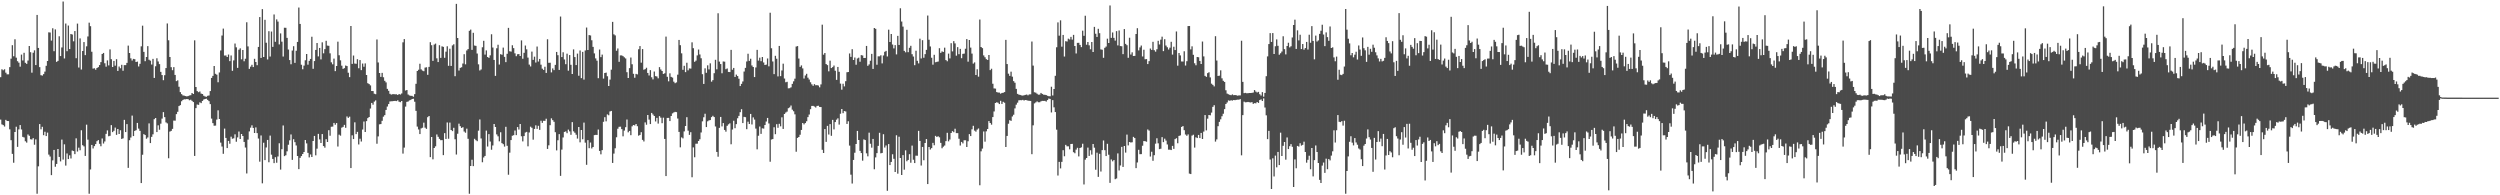 <svg xmlns="http://www.w3.org/2000/svg" width="1920" height="150"><path d="M0 59.283h1v32.568H0zM1 53.210h1v42.325H1zM2 53.966h1v42.146H2zM3 53.174h1v43.991H3zM4 55.820h1v36.223H4zM5 57.111h1v35.799H5zM6 57.097h1v35.873H6zM7 51.569h1v47.749H7zM8 45.071h1v62.583H8zM9 34.698h1v83.462H9zM10 43.231h1v81.761H10zM11 30.164h1v71.210H11zM12 44.286h1v53.053H12zM13 46.976h1v65.820H13zM14 48.125h1v51.242H14zM15 51.192h1v44.849H15zM16 41.927h1v57.513H16zM17 46.445h1v58.656H17zM18 40.560h1v65.032H18zM19 48.219h1v60.269H19zM20 49.040h1v60.493H20zM21 46.516h1v56.760H21zM22 35.316h1v68.996H22zM23 40.068h1v66.879H23zM24 55.817h1v51.331H24zM25 40.517h1v65.552H25zM26 38.638h1v72.528H26zM27 49.956h1v57.122H27zM28 11.456h1v137.341H28zM29 36.816h1v90.919H29zM30 51.583h1v43.684H30zM31 57.740h1v41.581H31zM32 58.072h1v39.322H32zM33 56.916h1v46.925H33zM34 54.996h1v46.198H34zM35 50.555h1v53.963H35zM36 46.864h1v54.993H36zM37 24.820h1v93.922H37zM38 24.982h1v95.247H38zM39 31.162h1v103.352H39zM40 21.709h1v101.470H40zM41 39.324h1v75.806H41zM42 22.581h1v105.453H42zM43 47.534h1v78.349H43zM44 46.767h1v67.676H44zM45 27.839h1v92.690H45zM46 43.050h1v80.907H46zM47 36.443h1v70.766H47zM48 1.202h1v121.383H48zM49 44.918h1v65.948H49zM50 18.091h1v109.078H50zM51 39.333h1v78.527H51zM52 19.627h1v102.518H52zM53 37.688h1v81.599H53zM54 26.095h1v95.622H54zM55 26.505h1v89.099H55zM56 31.725h1v84.272H56zM57 23.861h1v94.535H57zM58 44.696h1v61.523H58zM59 18.114h1v98.284H59zM60 51.865h1v61.546H60zM61 29.491h1v85.938H61zM62 53.394h1v46.637H62zM63 39.166h1v72.354H63zM64 32.304h1v80.129H64zM65 42.339h1v77.419H65zM66 35.589h1v60.155H66zM67 27.985h1v79.255H67zM68 17.429h1v131.364H68zM69 20.146h1v109.996H69zM70 39.748h1v71.576H70zM71 52.686h1v61.322H71zM72 52.407h1v59.839H72zM73 53.574h1v57.079H73zM74 52.226h1v56.202H74zM75 51.544h1v56.039H75zM76 49.988h1v60.432H76zM77 47.710h1v64.602H77zM78 41.492h1v64.840H78zM79 40.629h1v69.598H79zM80 48.596h1v60.072H80zM81 51.178h1v51.638H81zM82 46.392h1v53.755H82zM83 50.242h1v54.426H83zM84 37.930h1v66.371H84zM85 45.470h1v50.617H85zM86 51.480h1v50.022H86zM87 46.783h1v53.696H87zM88 50.423h1v47.587H88zM89 45.486h1v58.081H89zM90 54.458h1v44.623H90zM91 51.098h1v51.794H91zM92 52.441h1v47.596H92zM93 49.747h1v56.962H93zM94 54.321h1v51.922H94zM95 50.008h1v42.030H95zM96 50.045h1v51.398H96zM97 48.260h1v47.056H97zM98 35.017h1v93.899H98zM99 40.725h1v66.948H99zM100 44.783h1v60.821H100zM101 46.493h1v42.313H101zM102 45.209h1v59.271H102zM103 45.467h1v55.071H103zM104 47.591h1v52.400H104zM105 47.308h1v47.081H105zM106 51.029h1v47.720H106zM107 48.983h1v51.546H107zM108 35.566h1v105.011H108zM109 19.702h1v99.126H109zM110 39.821h1v63.208H110zM111 46.987h1v56.763H111zM112 43.767h1v62.801H112zM113 35.424h1v70.125H113zM114 45.886h1v48.901H114zM115 46.571h1v63.302H115zM116 49.564h1v55.527H116zM117 45.234h1v57.921H117zM118 59.878h1v31.682H118zM119 50.869h1v39.764H119zM120 44.753h1v56.676H120zM121 47.227h1v49.052H121zM122 49.260h1v50.377H122zM123 55.206h1v39.754H123zM124 57.642h1v33.428H124zM125 61.574h1v24.561H125zM126 57.761h1v32.211H126zM127 52.281h1v41.718H127zM128 18.040h1v76.710H128zM129 30.938h1v90.617H129zM130 43.760h1v57.303H130zM131 51.590h1v48.919H131zM132 53.934h1v45.028H132zM133 51.537h1v41.080H133zM134 57.543h1v35.117H134zM135 62.334h1v25.307H135zM136 61.716h1v24.158H136zM137 66.634h1v14.832H137zM138 70.779h1v9.949H138zM139 72.299h1v5.489H139zM140 73.247h1v3.506H140zM141 73.480h1v2.744H141zM142 73.789h1v2.490H142zM143 74.018h1v2.032H143zM144 73.782h1v2.401H144zM145 73.299h1v3.696H145zM146 73.125h1v3.479H146zM147 71.411h1v6.045H147zM148 72.187h1v6.216H148zM149 30.981h1v88.797H149zM150 66.792h1v16.269H150zM151 69.985h1v10.307H151zM152 70.823h1v9.702H152zM153 70.251h1v8.324H153zM154 71.910h1v7.288H154zM155 72.173h1v5.326H155zM156 73.547h1v2.893H156zM157 74.064h1v1.948H157zM158 74.361h1v1.421H158zM159 73.572h1v3.133H159zM160 73.331h1v4.317H160zM161 69.960h1v10.018H161zM162 59.846h1v31.222H162zM163 58.289h1v36.285H163zM164 50.690h1v45.852H164zM165 56.657h1v39.791H165zM166 57.330h1v34.499H166zM167 63.203h1v21.554H167zM168 55.657h1v35.733H168zM169 38.757h1v70.743H169zM170 27.292h1v85.224H170zM171 21.966h1v96.128H171zM172 42.650h1v56.133H172zM173 42.577h1v63.371H173zM174 43.767h1v69.971H174zM175 41.865h1v66.355H175zM176 46.937h1v63.437H176zM177 42.577h1v62.366H177zM178 54.371h1v52.155H178zM179 46.404h1v59.832H179zM180 33.426h1v69.722H180zM181 36.376h1v72.459H181zM182 52.132h1v53.387H182zM183 38.212h1v62.828H183zM184 37.129h1v69.617H184zM185 45.591h1v57.298H185zM186 38.413h1v66.030H186zM187 47.049h1v61.949H187zM188 45.087h1v68.232H188zM189 17.097h1v116.130H189zM190 35.658h1v71.578H190zM191 52.881h1v48.035H191zM192 51.178h1v46.891H192zM193 49.777h1v46.477H193zM194 51.487h1v46.758H194zM195 45.158h1v56.989H195zM196 47.639h1v50.180H196zM197 50.066h1v52.201H197zM198 36.056h1v70.329H198zM199 13.103h1v111.067H199zM200 44.490h1v59.544H200zM201 7.011h1v133.795H201zM202 43.753h1v65.842H202zM203 15.195h1v107.796H203zM204 32.817h1v80.427H204zM205 45.685h1v61.766H205zM206 23.943h1v100.683H206zM207 43.435h1v60.697H207zM208 24.211h1v94.595H208zM209 36.015h1v86.055H209zM210 11.115h1v114.157H210zM211 32.085h1v88.637H211zM212 14.914h1v110.081H212zM213 16.569h1v103.617H213zM214 34.083h1v75.936H214zM215 25.671h1v104.597H215zM216 32.016h1v82.590H216zM217 43.412h1v52.929H217zM218 21.323h1v98.600H218zM219 21.334h1v97.916H219zM220 29.091h1v87.112H220zM221 38.045h1v73.087H221zM222 46.143h1v61.640H222zM223 49.358h1v53.934H223zM224 38.789h1v83.993H224zM225 35.495h1v71.434H225zM226 48.301h1v60.883H226zM227 38.981h1v72.750H227zM228 32.190h1v87.634H228zM229 5.779h1v124.093H229zM230 18.391h1v102.834H230zM231 49.713h1v70.139H231zM232 53.210h1v65.078H232zM233 50.368h1v66.355H233zM234 46.305h1v61.194H234zM235 41.473h1v68.674H235zM236 49.681h1v67.728H236zM237 46.722h1v74.155H237zM238 45.284h1v73.336H238zM239 28.194h1v92.377H239zM240 52.842h1v55.426H240zM241 46.909h1v57.504H241zM242 38.326h1v80.972H242zM243 33.009h1v81.152H243zM244 43.316h1v59.502H244zM245 36.818h1v70.264H245zM246 45.634h1v64.167H246zM247 32.526h1v70.450H247zM248 40.974h1v71.230H248zM249 37.747h1v75.666H249zM250 31.359h1v75.558H250zM251 35.040h1v74.041H251zM252 35.156h1v64.828H252zM253 40.949h1v63.270H253zM254 47.891h1v49.438H254zM255 49.413h1v47.795H255zM256 45.023h1v49.393H256zM257 54.625h1v41.160H257zM258 50.697h1v43.826H258zM259 32.021h1v80.491H259zM260 42.462h1v60.963H260zM261 46.346h1v57.864H261zM262 50.434h1v47.633H262zM263 52.906h1v44.520H263zM264 52.329h1v43.570H264zM265 50.331h1v47.809H265zM266 50.734h1v38.699H266zM267 55.865h1v34.650H267zM268 59.221h1v30.370H268zM269 19.981h1v109.113H269zM270 49.054h1v54.906H270zM271 42.654h1v64.160H271zM272 48.802h1v45.133H272zM273 49.015h1v53.993H273zM274 45.447h1v55.833H274zM275 52.448h1v58.516H275zM276 46.131h1v60.420H276zM277 53.867h1v54.824H277zM278 48.793h1v50.706H278zM279 51.237h1v42.112H279zM280 48.665h1v52.723H280zM281 57.600h1v35.417H281zM282 63.892h1v26.836H282zM283 64.563h1v25.312H283zM284 65.607h1v17.731H284zM285 69.882h1v9.171H285zM286 69.949h1v10.421H286zM287 72.013h1v6.013H287zM288 72.354h1v4.740H288zM289 30.329h1v80.063H289zM290 47.976h1v56.792H290zM291 56.044h1v39.457H291zM292 59.040h1v36.264H292zM293 55.959h1v36.832H293zM294 59.333h1v30.286H294zM295 62.050h1v26.379H295zM296 63.279h1v21.172H296zM297 68.239h1v13.554H297zM298 69.715h1v10.199H298zM299 72.022h1v5.882H299zM300 72.670h1v5.079H300zM301 72.334h1v5.413H301zM302 72.272h1v5.287H302zM303 72.443h1v4.999H303zM304 72.414h1v5.260H304zM305 72.952h1v4.042H305zM306 72.178h1v5.935H306zM307 72.581h1v5.887H307zM308 71.768h1v5.807H308zM309 32.522h1v85.446H309zM310 29.981h1v83.384H310zM311 69.539h1v12.350H311zM312 69.109h1v9.114H312zM313 72.601h1v5.305H313zM314 73.325h1v3.799H314zM315 73.551h1v3.136H315zM316 73.638h1v2.401H316zM317 74.293h1v1.550H317zM318 72.269h1v5.864H318zM319 64.362h1v20.762H319zM320 54.531h1v42.723H320zM321 53.568h1v45.866H321zM322 48.958h1v54.018H322zM323 53.284h1v45.312H323zM324 54.215h1v43.872H324zM325 54.673h1v39.532H325zM326 51.938h1v46.099H326zM327 51.647h1v47.305H327zM328 57.452h1v32.552H328zM329 51.366h1v37.708H329zM330 32.430h1v88.229H330zM331 34.694h1v70.518H331zM332 46.724h1v75.666H332zM333 34.206h1v79.433H333zM334 33.506h1v78.896H334zM335 44.783h1v58.495H335zM336 47.644h1v57.436H336zM337 34.712h1v71.931H337zM338 44.421h1v63.240H338zM339 35.577h1v72.063H339zM340 35.980h1v83.160H340zM341 44.408h1v57.834H341zM342 39.684h1v67.030H342zM343 35.532h1v58.518H343zM344 50.514h1v56.035H344zM345 37.415h1v56.765H345zM346 50.649h1v49.212H346zM347 34.847h1v65.877H347zM348 34.010h1v64.117H348zM349 58.518h1v48.457H349zM350 2.971h1v115.732H350zM351 29.178h1v73.519H351zM352 54.185h1v40.771H352zM353 52.110h1v44.829H353zM354 51.659h1v46.571H354zM355 48.775h1v48.926H355zM356 41.608h1v59.413H356zM357 49.420h1v52.544H357zM358 38.745h1v60.059H358zM359 37.681h1v68.919H359zM360 23.641h1v125.159H360zM361 22.737h1v104.736H361zM362 38.319h1v84.332H362zM363 25.191h1v102.390H363zM364 34.959h1v71.658H364zM365 35.202h1v72.469H365zM366 41.132h1v67.294H366zM367 49.418h1v50.951H367zM368 54.110h1v37.642H368zM369 53.325h1v53.036H369zM370 36.294h1v88.348H370zM371 31.359h1v89.550H371zM372 41.929h1v77.834H372zM373 38.720h1v61.578H373zM374 43.799h1v68.722H374zM375 44.426h1v58.610H375zM376 42.490h1v66.227H376zM377 26.333h1v88.669H377zM378 36.532h1v75.190H378zM379 46.005h1v49.251H379zM380 58.244h1v39.310H380zM381 37.061h1v66.140H381zM382 34.364h1v70.335H382zM383 49.564h1v58.955H383zM384 41.627h1v59.930H384zM385 42.023h1v67.898H385zM386 36.534h1v74.199H386zM387 43.691h1v68.914H387zM388 47.697h1v49.702H388zM389 41.313h1v70.686H389zM390 21.389h1v112.788H390zM391 39.388h1v77.863H391zM392 39.647h1v67.900H392zM393 34.779h1v69.479H393zM394 36.974h1v66.840H394zM395 40.938h1v59.296H395zM396 43.149h1v60.651H396zM397 41.670h1v55.925H397zM398 41.535h1v57.944H398zM399 43.009h1v52.201H399zM400 31.011h1v73.629H400zM401 45.092h1v63.483H401zM402 40.530h1v63.945H402zM403 34.991h1v66.806H403zM404 37.905h1v63.389H404zM405 44.257h1v68.122H405zM406 49.631h1v52.098H406zM407 51.038h1v46.257H407zM408 39.622h1v58.511H408zM409 45.978h1v61.304H409zM410 43.545h1v55.470H410zM411 48.051h1v48.182H411zM412 35.712h1v63.247H412zM413 47.257h1v49.363H413zM414 45.284h1v54.476H414zM415 49.677h1v43.044H415zM416 52.750h1v41.627H416zM417 53.725h1v39.036H417zM418 51.251h1v41.579H418zM419 56.037h1v35.170H419zM420 30.139h1v84.226H420zM421 48.228h1v63.400H421zM422 48.184h1v47.955H422zM423 55.627h1v35.262H423zM424 52.508h1v39.766H424zM425 53.849h1v39.672H425zM426 49.839h1v51.711H426zM427 39.880h1v75.623H427zM428 42.389h1v65.334H428zM429 53.691h1v49.335H429zM430 12.678h1v122.367H430zM431 43.833h1v71.072H431zM432 40.128h1v65.437H432zM433 45.683h1v55.637H433zM434 49.308h1v51.595H434zM435 41.199h1v61.084H435zM436 54.252h1v45.280H436zM437 42.274h1v58.644H437zM438 49.770h1v53.744H438zM439 56.841h1v36.967H439zM440 37.928h1v62.915H440zM441 43.851h1v58.072H441zM442 49.949h1v53.515H442zM443 41.151h1v65.286H443zM444 58.168h1v39.393H444zM445 38.747h1v70.576H445zM446 59.999h1v39.860H446zM447 39.830h1v67.133H447zM448 61.141h1v33.016H448zM449 38.757h1v70.823H449zM450 21.153h1v105.391H450zM451 38.404h1v69.202H451zM452 26.944h1v86.858H452zM453 27.253h1v82.219H453zM454 30.920h1v83.084H454zM455 35.980h1v76.911H455zM456 40.997h1v62.791H456zM457 44.872h1v58.722H457zM458 46.609h1v57.001H458zM459 60.038h1v39.448H459zM460 38.049h1v77.891H460zM461 43.858h1v74.670H461zM462 41.949h1v73.370H462zM463 60.390h1v33.160H463zM464 56.039h1v33.952H464zM465 55.749h1v37.445H465zM466 58.596h1v29.249H466zM467 66.035h1v22.506H467zM468 61.148h1v24.467H468zM469 53.503h1v31.684H469zM470 16.816h1v108.341H470zM471 26.358h1v91.617H471zM472 27.187h1v86.707H472zM473 38.944h1v66.472H473zM474 37.223h1v61.624H474zM475 47.482h1v49.921H475zM476 42.563h1v54.716H476zM477 42.551h1v56.623H477zM478 43.108h1v61.594H478zM479 44.037h1v56.277H479zM480 44.911h1v52.785H480zM481 55.456h1v36.353H481zM482 59.903h1v41.732H482zM483 52.345h1v48.189H483zM484 44.160h1v59.695H484zM485 49.347h1v47.660H485zM486 56.685h1v39.292H486zM487 59.718h1v36.649H487zM488 56.710h1v38.528H488zM489 57.163h1v39.748H489zM490 37.846h1v66.323H490zM491 35.401h1v68.234H491zM492 48.136h1v53.403H492zM493 37.681h1v69.731H493zM494 53.561h1v55.106H494zM495 53.071h1v40.945H495zM496 52.018h1v43.764H496zM497 56.030h1v32.284H497zM498 57.951h1v33.888H498zM499 53.854h1v41.430H499zM500 59.319h1v27.429H500zM501 60.965h1v26.978H501zM502 54.939h1v34.133H502zM503 58.445h1v34.856H503zM504 58.743h1v31.771H504zM505 60.152h1v34.769H505zM506 51.540h1v37.649H506zM507 53.352h1v37.003H507zM508 54.513h1v40.086H508zM509 56.767h1v33.598H509zM510 56.296h1v50.388H510zM511 28.088h1v107.140H511zM512 58.999h1v31.574H512zM513 62.460h1v28.047H513zM514 56.330h1v36.630H514zM515 59.040h1v30.034H515zM516 59.592h1v27.512H516zM517 62.743h1v23.643H517zM518 63.902h1v22.030H518zM519 63.272h1v22.833H519zM520 57.337h1v33.687H520zM521 30.688h1v70.612H521zM522 34.701h1v78.426H522zM523 40.949h1v64.556H523zM524 53.620h1v52.654H524zM525 50.533h1v50.397H525zM526 55.383h1v41.377H526zM527 48.164h1v41.828H527zM528 54.007h1v46.351H528zM529 52.505h1v51.091H529zM530 52.698h1v48.834H530zM531 32.490h1v103.672H531zM532 37.015h1v76.174H532zM533 47.466h1v73.329H533zM534 46.548h1v63.860H534zM535 42.556h1v67.772H535zM536 38.061h1v70.232H536zM537 41.821h1v65.137H537zM538 44.726h1v57.019H538zM539 57.001h1v36.175H539zM540 64.442h1v25.632H540zM541 52.485h1v34.866H541zM542 55.916h1v41.647H542zM543 50.180h1v43.011H543zM544 53.300h1v39.166H544zM545 48.626h1v43.579H545zM546 62.709h1v27.267H546zM547 61.542h1v27.386H547zM548 56.209h1v33.707H548zM549 45.918h1v51.192H549zM550 53.254h1v63.421H550zM551 10.181h1v110.165H551zM552 47.321h1v50.896H552zM553 49.178h1v40.631H553zM554 56.282h1v40.791H554zM555 47.216h1v47.282H555zM556 47.360h1v52.437H556zM557 53.135h1v48.001H557zM558 52.565h1v44.037H558zM559 55.220h1v40.283H559zM560 55.323h1v39.402H560zM561 38.308h1v72.514H561zM562 53.554h1v45.921H562zM563 52.197h1v40.535H563zM564 59.102h1v39.338H564zM565 57.291h1v38.065H565zM566 58.401h1v32.417H566zM567 60.450h1v28.519H567zM568 66.101h1v20.091H568zM569 64.403h1v19.455H569zM570 62.569h1v31.970H570zM571 54.911h1v34.834H571zM572 52.123h1v37.901H572zM573 47.216h1v51.991H573zM574 41.261h1v52.164H574zM575 46.770h1v48.473H575zM576 45.117h1v42.373H576zM577 50.288h1v45.300H577zM578 51.469h1v38.676H578zM579 59.212h1v32.634H579zM580 51.805h1v46.951H580zM581 38.315h1v76.382H581zM582 46.559h1v57.664H582zM583 44.266h1v52.901H583zM584 46.980h1v55.833H584zM585 43.781h1v54.774H585zM586 47.964h1v50.782H586zM587 49.899h1v46.113H587zM588 49.635h1v43.694H588zM589 44.920h1v45.667H589zM590 50.951h1v43.879H590zM591 9.780h1v114.423H591zM592 37.086h1v70.090H592zM593 47.200h1v59.626H593zM594 56.932h1v40.826H594zM595 42.879h1v60.162H595zM596 45.087h1v50.297H596zM597 58.667h1v39.466H597zM598 35.262h1v59.807H598zM599 58.475h1v38.537H599zM600 54.126h1v35.964H600zM601 48.896h1v50.102H601zM602 60.294h1v27.239H602zM603 63.201h1v23.232H603zM604 62.805h1v22.895H604zM605 67.845h1v15.255H605zM606 67.738h1v14.763H606zM607 67.094h1v13.946H607zM608 64.410h1v19.810H608zM609 62.439h1v23.016H609zM610 60.425h1v27.395H610zM611 35.724h1v80.804H611zM612 35.362h1v70.551H612zM613 44.973h1v60.233H613zM614 51.368h1v52.100H614zM615 50.208h1v49.578H615zM616 52.515h1v41.933H616zM617 60.340h1v35.181H617zM618 57.953h1v36.578H618zM619 56.673h1v36.443H619zM620 59.642h1v30.304H620zM621 61.077h1v26.907H621zM622 63.201h1v20.673H622zM623 64.746h1v16.599H623zM624 65.907h1v15.413H624zM625 64.606h1v17.212H625zM626 65.508h1v17.100H626zM627 65.378h1v15.978H627zM628 65.703h1v15.520H628zM629 67.053h1v15.054H629zM630 64.812h1v17.416H630zM631 18.961h1v96.107H631zM632 41.982h1v75.497H632zM633 40.716h1v58.399H633zM634 49.194h1v59.743H634zM635 50.011h1v46.651H635zM636 54.771h1v48.528H636zM637 46.614h1v48.729H637zM638 52.256h1v52.055H638zM639 51.581h1v40.464H639zM640 50.311h1v49.059H640zM641 54.314h1v39.436H641zM642 61.315h1v30.615H642zM643 51.395h1v39.500H643zM644 55.128h1v40.583H644zM645 64.185h1v23.142H645zM646 68.877h1v14.822H646zM647 64.286h1v22.664H647zM648 66.364h1v18.931H648zM649 62.379h1v23.241H649zM650 55.495h1v39.686H650zM651 55.275h1v37.857H651zM652 41.084h1v70.713H652zM653 43.666h1v90.493H653zM654 37.763h1v103.164H654zM655 46.060h1v76.746H655zM656 44.176h1v73.109H656zM657 49.727h1v60.846H657zM658 44.913h1v55.621H658zM659 44.291h1v63.206H659zM660 47.406h1v68.436H660zM661 42.341h1v75.190H661zM662 42.622h1v80.795H662zM663 44.566h1v62.512H663zM664 44.508h1v63.046H664zM665 35.271h1v82.473H665zM666 50.544h1v69.507H666zM667 49.452h1v52.430H667zM668 46.653h1v63.712H668zM669 41.366h1v72.031H669zM670 52.954h1v53.769H670zM671 21.487h1v108.511H671zM672 22.121h1v98.756H672zM673 49.734h1v67.861H673zM674 43.250h1v68.761H674zM675 43.275h1v58.699H675zM676 42.442h1v75.302H676zM677 48.713h1v68.722H677zM678 42.590h1v60.500H678zM679 39.773h1v73.553H679zM680 39.050h1v72.691H680zM681 43.375h1v103.159H681zM682 22.771h1v87.877H682zM683 32.233h1v94.521H683zM684 26.115h1v98.268H684zM685 34.200h1v84.297H685zM686 37.180h1v84.785H686zM687 34.644h1v97.433H687zM688 41.778h1v62.119H688zM689 27.530h1v105.865H689zM690 34.529h1v70.498H690zM691 6.370h1v114.951H691zM692 16.562h1v117.851H692zM693 20.412h1v98.726H693zM694 39.086h1v91.203H694zM695 40.171h1v75.279H695zM696 22.868h1v101.001H696zM697 40.109h1v82.722H697zM698 36.729h1v81.706H698zM699 35.181h1v89.783H699zM700 41.629h1v70.171H700zM701 43.428h1v79.234H701zM702 50.075h1v75.169H702zM703 38.969h1v80.603H703zM704 46.674h1v72.922H704zM705 48.667h1v51.819H705zM706 29.718h1v78.509H706zM707 44.909h1v82.196H707zM708 30.874h1v81.976H708zM709 44.346h1v78.742H709zM710 41.586h1v68.253H710zM711 38.283h1v68.511H711zM712 11.954h1v129.396H712zM713 30.503h1v82.368H713zM714 35.660h1v79.191H714zM715 44.330h1v69.434H715zM716 49.667h1v60.075H716zM717 42.064h1v69.477H717zM718 47.829h1v56.502H718zM719 47.498h1v57.664H719zM720 47.280h1v57.390H720zM721 37.010h1v68.470H721zM722 40.599h1v69.106H722zM723 39.482h1v74.384H723zM724 39.890h1v72.729H724zM725 36.628h1v75.128H725zM726 46.147h1v62.258H726zM727 47.028h1v54.984H727zM728 41.158h1v67.365H728zM729 44.836h1v62.327H729zM730 33.160h1v68.976H730zM731 39.494h1v61.224H731zM732 31.579h1v69.971H732zM733 33.348h1v65.497H733zM734 42.769h1v59.491H734zM735 36.179h1v66.067H735zM736 41.627h1v64.925H736zM737 37.509h1v74.258H737zM738 44.689h1v64.318H738zM739 41.373h1v68.777H739zM740 41.146h1v66.589H740zM741 37.438h1v70.308H741zM742 30.002h1v82.880H742zM743 47.353h1v61.160H743zM744 30.714h1v72.308H744zM745 36.578h1v67.932H745zM746 41.178h1v58.170H746zM747 48.832h1v47.781H747zM748 47.903h1v52.396H748zM749 57.578h1v43.545H749zM750 53.181h1v46.360H750zM751 58.862h1v39.803H751zM752 15.005h1v127.254H752zM753 36.092h1v80.111H753zM754 36.960h1v77.154H754zM755 42.547h1v58.406H755zM756 44.003h1v64.810H756zM757 45.461h1v55.392H757zM758 46.028h1v53.055H758zM759 42.217h1v50.743H759zM760 53.876h1v40.590H760zM761 52.801h1v42.954H761zM762 64.302h1v25.598H762zM763 67.900h1v17.681H763zM764 68.033h1v11.087H764zM765 70.688h1v7.871H765zM766 71.072h1v7.830H766zM767 71.120h1v8.782H767zM768 71.954h1v5.477H768zM769 71.381h1v8.446H769zM770 71.237h1v6.947H770zM771 70.697h1v8.203H771zM772 30.606h1v82.294H772zM773 49.219h1v55.167H773zM774 56.589h1v38.434H774zM775 58.282h1v34.051H775zM776 55.042h1v37.809H776zM777 58.857h1v30.569H777zM778 62.286h1v25.850H778zM779 63.556h1v19.716H779zM780 68.246h1v12.124H780zM781 72.114h1v6.720H781zM782 72.668h1v4.383H782zM783 72.885h1v4.026H783zM784 73.272h1v3.708H784zM785 73.421h1v3.266H785zM786 73.185h1v3.999H786zM787 72.862h1v3.932H787zM788 72.624h1v4.342H788zM789 73.192h1v4.124H789zM790 72.491h1v4.926H790zM791 72.471h1v5.058H791zM792 31.892h1v86.526H792zM793 50.365h1v45.905H793zM794 70.866h1v8.565H794zM795 71.180h1v7.443H795zM796 72.004h1v5.857H796zM797 72.704h1v5.853H797zM798 72.652h1v5.896H798zM799 71.358h1v6.441H799zM800 72.153h1v5.322H800zM801 72.723h1v4.804H801zM802 72.832h1v4.644H802zM803 73.002h1v5.017H803zM804 73.586h1v3.246H804zM805 73.856h1v1.794H805zM806 73.915h1v2.087H806zM807 66.630h1v19.720H807zM808 73.336h1v3.561H808zM809 68.342h1v14.111H809zM810 58.223h1v27.857H810zM811 36.285h1v63.288H811zM812 17.214h1v117.588H812zM813 27.377h1v96.938H813zM814 15.619h1v113.718H814zM815 35.843h1v88.493H815zM816 26.830h1v88.543H816zM817 43.391h1v76.602H817zM818 31.661h1v79.578H818zM819 31.908h1v80.479H819zM820 29.711h1v82.674H820zM821 30.320h1v84.357H821zM822 28.294h1v82.313H822zM823 30.432h1v80.065H823zM824 26.754h1v90.136H824zM825 35.305h1v82.402H825zM826 41.066h1v73.830H826zM827 32.918h1v80.598H827zM828 32.890h1v87.250H828zM829 34.502h1v79.179H829zM830 36.221h1v76.932H830zM831 23.575h1v86.794H831zM832 27.512h1v114.137H832zM833 12.083h1v110.559H833zM834 34.346h1v86.991H834zM835 32.254h1v81.127H835zM836 34.795h1v84.945H836zM837 37.811h1v77.616H837zM838 32.249h1v86.504H838zM839 39.958h1v70.612H839zM840 20.615h1v92.818H840zM841 25.905h1v104.427H841zM842 28.388h1v88.877H842zM843 22.110h1v113.736H843zM844 25.516h1v92.601H844zM845 37.955h1v93.796H845zM846 38.212h1v77.085H846zM847 44.376h1v63.490H847zM848 36.722h1v78.642H848zM849 35.733h1v84.139H849zM850 29.718h1v80.713H850zM851 33.012h1v85.835H851zM852 4.175h1v136.269H852zM853 29.073h1v93.377H853zM854 24.934h1v98.980H854zM855 29.089h1v93.858H855zM856 31.185h1v106.464H856zM857 23.888h1v113.161H857zM858 34.863h1v82.961H858zM859 23.394h1v107.536H859zM860 35.381h1v91.702H860zM861 35.509h1v77.307H861zM862 41.597h1v86.604H862zM863 22.318h1v89.795H863zM864 33.689h1v83.496H864zM865 34.733h1v68.651H865zM866 44.403h1v67.257H866zM867 28.956h1v80.086H867zM868 41.860h1v67.614H868zM869 40.187h1v69.065H869zM870 43.005h1v62.098H870zM871 42.908h1v63.144H871zM872 26.095h1v103.047H872zM873 21.655h1v103.125H873zM874 38.706h1v76.339H874zM875 36.417h1v81.995H875zM876 34.943h1v83.427H876zM877 43.366h1v68.564H877zM878 38.191h1v70.171H878zM879 45.529h1v62.933H879zM880 45.360h1v63.471H880zM881 49.205h1v50.235H881zM882 46.967h1v53.343H882zM883 37.280h1v82.951H883zM884 38.345h1v78.165H884zM885 32.080h1v91.431H885zM886 38.562h1v80.637H886zM887 39.702h1v70.631H887zM888 37.818h1v68.351H888zM889 31.318h1v78.751H889zM890 34.151h1v80.388H890zM891 30.444h1v83.775H891zM892 28.164h1v77.168H892zM893 39.265h1v69.873H893zM894 30.105h1v76.382H894zM895 34.996h1v72.986H895zM896 36.319h1v74.652H896zM897 38.040h1v76.911H897zM898 36.630h1v78.328H898zM899 32.101h1v83.139H899zM900 41.943h1v70.077H900zM901 35.889h1v78.456H901zM902 38.464h1v68.374H902zM903 24.177h1v81.979H903zM904 50.434h1v59.594H904zM905 40.679h1v63.737H905zM906 42.567h1v61.402H906zM907 47.216h1v50.262H907zM908 47.234h1v49.603H908zM909 39.349h1v60.635H909zM910 50.340h1v53.002H910zM911 46.999h1v57.305H911zM912 20.000h1v83.212H912zM913 19.991h1v113.310H913zM914 37.939h1v95.723H914zM915 35.600h1v68.550H915zM916 42.101h1v61.386H916zM917 48.594h1v64.774H917zM918 50.116h1v55.369H918zM919 43.785h1v62.244H919zM920 43.964h1v59.651H920zM921 46.809h1v59.214H921zM922 49.132h1v52.945H922zM923 31.874h1v74.856H923zM924 43.320h1v57.767H924zM925 58.282h1v30.068H925zM926 59.024h1v41.105H926zM927 56.165h1v34.950H927zM928 55.524h1v32.780H928zM929 59.420h1v29.130H929zM930 64.249h1v22.234H930zM931 65.181h1v16.885H931zM932 66.362h1v14.426H932zM933 27.779h1v80.983H933zM934 46.502h1v60.578H934zM935 58.324h1v38.622H935zM936 58.106h1v35.484H936zM937 54.030h1v37.610H937zM938 60.148h1v29.144H938zM939 62.066h1v25.301H939zM940 62.920h1v20.897H940zM941 69.340h1v10.517H941zM942 71.867h1v6.834H942zM943 72.418h1v4.667H943zM944 72.883h1v4.516H944zM945 73.116h1v3.891H945zM946 72.514h1v4.742H946zM947 73.107h1v3.685H947zM948 72.981h1v3.978H948zM949 73.141h1v3.568H949zM950 73.489h1v3.037H950zM951 73.251h1v3.298H951zM952 73.283h1v2.859H952zM953 31.288h1v87.991H953zM954 62.872h1v25.552H954zM955 71.537h1v6.541H955zM956 71.322h1v7.290H956zM957 71.606h1v6.889H957zM958 71.594h1v6.674H958zM959 71.409h1v7.132H959zM960 71.409h1v7.306H960zM961 71.322h1v7.091H961zM962 71.079h1v8.707H962zM963 69.173h1v10.016H963zM964 70.367h1v8.981H964zM965 70.992h1v7.356H965zM966 70.555h1v8.485H966zM967 72.356h1v4.484H967zM968 73.386h1v2.966H968zM969 70.775h1v6.796H969zM970 74.231h1v1.332H970zM971 71.393h1v11.195H971zM972 58.509h1v30.066H972zM973 43.330h1v63.517H973zM974 33.826h1v66.705H974zM975 25.433h1v97.099H975zM976 32.211h1v112.955H976zM977 25.385h1v96.224H977zM978 41.485h1v94.050H978zM979 35.513h1v83.981H979zM980 30.244h1v98.277H980zM981 35.195h1v81.503H981zM982 42.057h1v84.714H982zM983 40.931h1v60.965H983zM984 39.583h1v80.230H984zM985 27.850h1v84.119H985zM986 37.745h1v71.317H986zM987 41.803h1v80.832H987zM988 35.310h1v70.248H988zM989 32.803h1v81.690H989zM990 36.388h1v75.906H990zM991 35.543h1v75.133H991zM992 28.759h1v83.990H992zM993 19.183h1v124.418H993zM994 15.129h1v107.281H994zM995 37.564h1v91.640H995zM996 23.289h1v88.799H996zM997 31.002h1v81.583H997zM998 26.669h1v83.377H998zM999 37.660h1v74.139H999zM1000 33.781h1v77.486H1000zM1001 38.132h1v70.651H1001zM1002 36.896h1v79.829H1002zM1003 32.206h1v92.734H1003zM1004 38.024h1v84.702H1004zM1005 26.676h1v92.933H1005zM1006 32.799h1v97.197H1006zM1007 20.045h1v93.604H1007zM1008 31.423h1v104.052H1008zM1009 45.552h1v77.424H1009zM1010 27.326h1v84.389H1010zM1011 31.876h1v84.856H1011zM1012 31.043h1v94.153H1012zM1013 25.994h1v112.166H1013zM1014 23.607h1v116.920H1014zM1015 18.977h1v108.220H1015zM1016 26.511h1v98.328H1016zM1017 35.419h1v97.362H1017zM1018 24.882h1v96.954H1018zM1019 28.500h1v101.440H1019zM1020 31.316h1v90.839H1020zM1021 20.338h1v102.859H1021zM1022 36.848h1v82.640H1022zM1023 36.330h1v79.868H1023zM1024 44.080h1v56.026H1024zM1025 47.060h1v62.423H1025zM1026 43.478h1v56.552H1026zM1027 61.228h1v27.143H1027zM1028 53.551h1v39.990H1028zM1029 57.378h1v36.399H1029zM1030 57.717h1v35.328H1030zM1031 56.742h1v39.720H1031zM1032 51.093h1v41.643H1032zM1033 6.919h1v141.877H1033zM1034 22.797h1v108.545H1034zM1035 29.741h1v90.369H1035zM1036 33.355h1v75.529H1036zM1037 42.437h1v62.224H1037zM1038 40.725h1v68.855H1038zM1039 44.028h1v67.614H1039zM1040 42.002h1v64.016H1040zM1041 39.729h1v69.695H1041zM1042 45.744h1v65.428H1042zM1043 34.923h1v79.104H1043zM1044 38.065h1v76.751H1044zM1045 42.851h1v79.459H1045zM1046 28.798h1v98.751H1046zM1047 37.017h1v74.881H1047zM1048 38.638h1v71.940H1048zM1049 47.525h1v58.852H1049zM1050 35.971h1v63.407H1050zM1051 41.986h1v63.403H1051zM1052 37.454h1v69.697H1052zM1053 39.771h1v73.853H1053zM1054 34.330h1v97.634H1054zM1055 36.685h1v69.198H1055zM1056 40.164h1v82.347H1056zM1057 42.549h1v66.483H1057zM1058 44.865h1v55.824H1058zM1059 47.182h1v61.665H1059zM1060 45.197h1v61.260H1060zM1061 47.177h1v65.080H1061zM1062 46.717h1v56.120H1062zM1063 44.442h1v85.741H1063zM1064 28.633h1v90.763H1064zM1065 31.423h1v75.266H1065zM1066 33.135h1v85.911H1066zM1067 39.512h1v76.591H1067zM1068 41.020h1v76.083H1068zM1069 31.666h1v89.138H1069zM1070 47.807h1v50.663H1070zM1071 58.298h1v39.434H1071zM1072 46.756h1v57.832H1072zM1073 54.433h1v51.952H1073zM1074 10.103h1v109.158H1074zM1075 30.576h1v76.600H1075zM1076 32.085h1v69.427H1076zM1077 27.074h1v84.077H1077zM1078 41.698h1v55.868H1078zM1079 37.182h1v68.443H1079zM1080 44.843h1v50.297H1080zM1081 42.874h1v71.155H1081zM1082 50.471h1v44.543H1082zM1083 34.481h1v75.211H1083zM1084 36.008h1v79.005H1084zM1085 37.388h1v76.085H1085zM1086 29.299h1v90.557H1086zM1087 42.432h1v65.128H1087zM1088 33.163h1v78.614H1088zM1089 40.784h1v66.328H1089zM1090 31.380h1v73.620H1090zM1091 31.478h1v92.953H1091zM1092 42.648h1v67.820H1092zM1093 40.057h1v69.267H1093zM1094 27.727h1v110.880H1094zM1095 28.141h1v95.329H1095zM1096 37.159h1v68.424H1096zM1097 34.360h1v73.933H1097zM1098 46.781h1v60.695H1098zM1099 23.229h1v93.034H1099zM1100 38.116h1v86.247H1100zM1101 24.756h1v85.238H1101zM1102 45.275h1v67.090H1102zM1103 30.450h1v77.966H1103zM1104 45.399h1v66.087H1104zM1105 46.044h1v64.451H1105zM1106 34.234h1v82.013H1106zM1107 49.500h1v68.017H1107zM1108 46.539h1v53.535H1108zM1109 44.959h1v57.358H1109zM1110 51.155h1v45.122H1110zM1111 52.290h1v42.068H1111zM1112 45.859h1v51.897H1112zM1113 54.099h1v37.370H1113zM1114 12.918h1v119.641H1114zM1115 40.269h1v63.750H1115zM1116 41.004h1v71.702H1116zM1117 37.521h1v78.284H1117zM1118 43.641h1v61.782H1118zM1119 52.336h1v54.055H1119zM1120 42.938h1v58.248H1120zM1121 47.607h1v53.062H1121zM1122 45.341h1v56.012H1122zM1123 50.466h1v60.233H1123zM1124 52.325h1v54.007H1124zM1125 36.756h1v77.454H1125zM1126 34.765h1v84.034H1126zM1127 19.327h1v102.711H1127zM1128 31.057h1v88.989H1128zM1129 33.023h1v86.691H1129zM1130 32.048h1v84.093H1130zM1131 39.926h1v64.934H1131zM1132 37.699h1v66.483H1132zM1133 44.772h1v59.475H1133zM1134 29.613h1v94.064H1134zM1135 34.296h1v82.191H1135zM1136 37.699h1v72.993H1136zM1137 52.908h1v56.873H1137zM1138 46.907h1v53.673H1138zM1139 46.147h1v53.526H1139zM1140 45.499h1v60.656H1140zM1141 51.123h1v48.885H1141zM1142 44.996h1v50.892H1142zM1143 44.971h1v58.099H1143zM1144 39.082h1v71.150H1144zM1145 35.667h1v61.425H1145zM1146 45.531h1v63.325H1146zM1147 30.608h1v72.061H1147zM1148 32.096h1v79.518H1148zM1149 35.564h1v67.804H1149zM1150 39.951h1v66.021H1150zM1151 39.986h1v67.607H1151zM1152 49.834h1v56.106H1152zM1153 33.105h1v70.972H1153zM1154 21.300h1v109.589H1154zM1155 41.748h1v70.729H1155zM1156 34.927h1v65.421H1156zM1157 46.882h1v53.041H1157zM1158 42.085h1v57.113H1158zM1159 49.963h1v45.566H1159zM1160 48.912h1v45.101H1160zM1161 53.515h1v38.548H1161zM1162 49.615h1v54.334H1162zM1163 46.181h1v72.746H1163zM1164 30.608h1v85.396H1164zM1165 26.967h1v88.696H1165zM1166 26.656h1v79.912H1166zM1167 35.239h1v75.824H1167zM1168 35.090h1v83.734H1168zM1169 35.735h1v77.957H1169zM1170 36.321h1v80.704H1170zM1171 47.832h1v58.697H1171zM1172 29.249h1v78.914H1172zM1173 43.684h1v65.121H1173zM1174 9.059h1v110.717H1174zM1175 29.832h1v89.431H1175zM1176 47.287h1v64.613H1176zM1177 26.763h1v86.890H1177zM1178 32.813h1v86.465H1178zM1179 36.994h1v79.088H1179zM1180 35.497h1v72.063H1180zM1181 34.742h1v67.614H1181zM1182 43.916h1v81.386H1182zM1183 42.384h1v69.415H1183zM1184 45.607h1v61.954H1184zM1185 47.042h1v51.597H1185zM1186 40.370h1v62.453H1186zM1187 49.583h1v52.730H1187zM1188 49.715h1v44.623H1188zM1189 55.087h1v34.415H1189zM1190 56.218h1v40.725H1190zM1191 47.971h1v56.717H1191zM1192 37.585h1v74.181H1192zM1193 49.031h1v55.293H1193zM1194 23.115h1v101.811H1194zM1195 28.558h1v82.418H1195zM1196 38.999h1v71.365H1196zM1197 50.157h1v51.498H1197zM1198 45.618h1v60.274H1198zM1199 37.793h1v73.389H1199zM1200 49.015h1v53.455H1200zM1201 37.905h1v67.653H1201zM1202 42.217h1v60.008H1202zM1203 51.780h1v49.123H1203zM1204 38.940h1v73.311H1204zM1205 47.198h1v74.254H1205zM1206 34.266h1v79.168H1206zM1207 47.699h1v63.419H1207zM1208 40.562h1v67.147H1208zM1209 38.123h1v63.492H1209zM1210 44.364h1v70.839H1210zM1211 37.974h1v75.190H1211zM1212 47.516h1v61.036H1212zM1213 42.911h1v75.611H1213zM1214 44.149h1v78.683H1214zM1215 43.037h1v80.740H1215zM1216 44.927h1v61.134H1216zM1217 42.588h1v73.135H1217zM1218 47.866h1v53.078H1218zM1219 45.721h1v56.065H1219zM1220 55.909h1v50.837H1220zM1221 48.610h1v56.232H1221zM1222 43.591h1v56.174H1222zM1223 52.494h1v59.397H1223zM1224 24.362h1v73.853H1224zM1225 39.400h1v63.490H1225zM1226 44.083h1v65.279H1226zM1227 38.056h1v73.455H1227zM1228 35.362h1v78.951H1228zM1229 46.678h1v68.884H1229zM1230 51.395h1v48.262H1230zM1231 52.380h1v48.111H1231zM1232 57.651h1v50.278H1232zM1233 40.171h1v69.578H1233zM1234 4.534h1v117.519H1234zM1235 22.989h1v123.200H1235zM1236 44.465h1v56.307H1236zM1237 43.787h1v61.029H1237zM1238 54.076h1v52.325H1238zM1239 43.098h1v53.970H1239zM1240 45.889h1v58.397H1240zM1241 48.793h1v68.003H1241zM1242 52.004h1v54.682H1242zM1243 27.388h1v87.618H1243zM1244 40.267h1v66.147H1244zM1245 42.258h1v60.230H1245zM1246 40.432h1v72.473H1246zM1247 50.922h1v40.970H1247zM1248 43.627h1v58.694H1248zM1249 54.430h1v40.837H1249zM1250 49.095h1v47.765H1250zM1251 52.947h1v44.330H1251zM1252 44.220h1v51.434H1252zM1253 52.959h1v44.492H1253zM1254 25.642h1v78.905H1254zM1255 33.268h1v79.385H1255zM1256 52.503h1v60.063H1256zM1257 55.488h1v45.680H1257zM1258 43.645h1v70.541H1258zM1259 38.379h1v75.247H1259zM1260 46.509h1v57.573H1260zM1261 50.500h1v43.661H1261zM1262 61.668h1v25.536H1262zM1263 64.925h1v22.327H1263zM1264 65.080h1v19.530H1264zM1265 61.805h1v27.798H1265zM1266 62.881h1v25.777H1266zM1267 61.707h1v28.304H1267zM1268 64.018h1v23.435H1268zM1269 64.716h1v26.077H1269zM1270 64.174h1v24.868H1270zM1271 63.801h1v27.649H1271zM1272 63.714h1v26.257H1272zM1273 61.764h1v29.736H1273zM1274 60.974h1v32.059H1274zM1275 20.918h1v110.124H1275zM1276 40.858h1v53.675H1276zM1277 48.003h1v55.957H1277zM1278 48.150h1v55.737H1278zM1279 51.416h1v55.746H1279zM1280 52.382h1v52.858H1280zM1281 47.111h1v54.261H1281zM1282 57.635h1v37.058H1282zM1283 56.497h1v40.768H1283zM1284 59.775h1v23.408H1284zM1285 64.252h1v23.197H1285zM1286 62.663h1v20.920H1286zM1287 69.816h1v10.332H1287zM1288 70.974h1v10.117H1288zM1289 71.011h1v9.691H1289zM1290 69.390h1v9.435H1290zM1291 70.459h1v9.277H1291zM1292 69.111h1v10.638H1292zM1293 68.756h1v16.038H1293zM1294 52.812h1v47.514H1294zM1295 32.982h1v91.722H1295zM1296 22.696h1v112.042H1296zM1297 31.355h1v106.261H1297zM1298 29.677h1v87.044H1298zM1299 42.657h1v88.616H1299zM1300 36.179h1v104.775H1300zM1301 31.270h1v94.910H1301zM1302 39.736h1v79.312H1302zM1303 25.532h1v94.283H1303zM1304 35.454h1v89.367H1304zM1305 33.241h1v77.534H1305zM1306 40.668h1v83.654H1306zM1307 41.114h1v71.320H1307zM1308 44.481h1v67.973H1308zM1309 40.391h1v81.541H1309zM1310 36.015h1v80.823H1310zM1311 40.157h1v71.033H1311zM1312 35.413h1v89.420H1312zM1313 43.771h1v70.775H1313zM1314 41.936h1v80.418H1314zM1315 12.481h1v134.493H1315zM1316 41.933h1v78.474H1316zM1317 40.407h1v77.941H1317zM1318 41.913h1v76.705H1318zM1319 41.730h1v71.617H1319zM1320 41.306h1v66.007H1320zM1321 33.982h1v88.934H1321zM1322 42.254h1v64.552H1322zM1323 37.267h1v70.539H1323zM1324 16.365h1v95.984H1324zM1325 25.106h1v110.667H1325zM1326 34.360h1v104.187H1326zM1327 34.042h1v99.003H1327zM1328 40.727h1v80.317H1328zM1329 39.386h1v74.691H1329zM1330 34.097h1v82.597H1330zM1331 43.787h1v69.175H1331zM1332 44.147h1v65.982H1332zM1333 37.887h1v78.973H1333zM1334 42.957h1v65.401H1334zM1335 5.008h1v111.578H1335zM1336 35.108h1v91.832H1336zM1337 32.094h1v92.336H1337zM1338 29.139h1v87.547H1338zM1339 32.105h1v81.029H1339zM1340 31.718h1v87.930H1340zM1341 31.918h1v84.155H1341zM1342 26.937h1v87.785H1342zM1343 43.288h1v68.692H1343zM1344 29.356h1v83.327H1344zM1345 37.777h1v78.953H1345zM1346 33.492h1v73.949H1346zM1347 33.870h1v81.965H1347zM1348 35.783h1v93.130H1348zM1349 26.873h1v89.333H1349zM1350 45.229h1v72.466H1350zM1351 37.679h1v74.032H1351zM1352 42.451h1v68.623H1352zM1353 30.260h1v80.452H1353zM1354 42.215h1v68.191H1354zM1355 11.668h1v125.910H1355zM1356 35.049h1v81.990H1356zM1357 35.239h1v71.878H1357zM1358 39.024h1v75.689H1358zM1359 44.657h1v67.667H1359zM1360 49.475h1v64.199H1360zM1361 50.674h1v60.654H1361zM1362 46.484h1v58.239H1362zM1363 51.997h1v51.183H1363zM1364 40.093h1v67.383H1364zM1365 43.066h1v63.430H1365zM1366 47.173h1v66.444H1366zM1367 42.636h1v64.387H1367zM1368 37.534h1v74.615H1368zM1369 39.292h1v73.311H1369zM1370 37.113h1v81.885H1370zM1371 36.976h1v73.274H1371zM1372 33.895h1v91.324H1372zM1373 30.393h1v89.056H1373zM1374 46.060h1v66.389H1374zM1375 45.683h1v67.042H1375zM1376 39.713h1v81.958H1376zM1377 35.426h1v75.060H1377zM1378 35.983h1v84.663H1378zM1379 35.543h1v81.324H1379zM1380 43.062h1v66.321H1380zM1381 46.014h1v68.051H1381zM1382 41.338h1v69.459H1382zM1383 39.869h1v70.789H1383zM1384 36.687h1v75.698H1384zM1385 16.608h1v120.369H1385zM1386 30.528h1v90.308H1386zM1387 30.222h1v91.422H1387zM1388 49.397h1v58.319H1388zM1389 41.977h1v68.589H1389zM1390 39.313h1v71.967H1390zM1391 49.052h1v62.064H1391zM1392 42.096h1v61.620H1392zM1393 51.240h1v54.513H1393zM1394 55.058h1v59.576H1394zM1395 7.892h1v132.218H1395zM1396 35.069h1v84.634H1396zM1397 44.936h1v57.111H1397zM1398 42.712h1v63.954H1398zM1399 51.778h1v49.418H1399zM1400 45.364h1v65.591H1400zM1401 42.819h1v57.875H1401zM1402 44.069h1v54.023H1402zM1403 60.423h1v35.126H1403zM1404 54.888h1v39.793H1404zM1405 64.160h1v27.331H1405zM1406 62.931h1v19.077H1406zM1407 66.733h1v20.029H1407zM1408 64.586h1v16.271H1408zM1409 66.751h1v15.273H1409zM1410 72.269h1v6.109H1410zM1411 70.708h1v8.478H1411zM1412 70.873h1v8.647H1412zM1413 69.550h1v10.229H1413zM1414 69.065h1v15.344H1414zM1415 31.185h1v81.425H1415zM1416 48.239h1v57.346H1416zM1417 55.685h1v40.926H1417zM1418 58.575h1v36.633H1418zM1419 55.472h1v36.857H1419zM1420 60.338h1v30.137H1420zM1421 62.535h1v27.658H1421zM1422 62.137h1v23.568H1422zM1423 66.781h1v15.690H1423zM1424 69.891h1v11.266H1424zM1425 71.613h1v6.480H1425zM1426 72.855h1v4.088H1426zM1427 73.009h1v3.891H1427zM1428 72.716h1v4.342H1428zM1429 73.414h1v3.527H1429zM1430 73.586h1v3.101H1430zM1431 73.226h1v3.246H1431zM1432 73.281h1v3.284H1432zM1433 73.368h1v3.255H1433zM1434 73.009h1v3.761H1434zM1435 31.526h1v87.362H1435zM1436 30.828h1v83.782H1436zM1437 68.317h1v13.474H1437zM1438 72.148h1v5.969H1438zM1439 72.031h1v5.386H1439zM1440 72.434h1v4.875H1440zM1441 72.677h1v4.747H1441zM1442 73.100h1v3.440H1442zM1443 73.759h1v2.824H1443zM1444 73.178h1v3.433H1444zM1445 73.167h1v3.472H1445zM1446 73.112h1v3.719H1446zM1447 72.375h1v4.589H1447zM1448 73.647h1v2.909H1448zM1449 74.036h1v1.707H1449zM1450 74.057h1v1.900H1450zM1451 74.073h1v1.627H1451zM1452 74.139h1v1.666H1452zM1453 71.793h1v6.967H1453zM1454 63.522h1v23.813H1454zM1455 44.696h1v65.561H1455zM1456 26.452h1v93.114H1456zM1457 31.783h1v84.238H1457zM1458 36.145h1v91.784H1458zM1459 27.283h1v91.411H1459zM1460 48.166h1v66.099H1460zM1461 35.154h1v66.559H1461zM1462 46.303h1v72.272H1462zM1463 52.105h1v73.254H1463zM1464 46.152h1v71.965H1464zM1465 53.895h1v69.067H1465zM1466 38.919h1v75.572H1466zM1467 46.944h1v77.188H1467zM1468 45.628h1v74.119H1468zM1469 41.336h1v75.433H1469zM1470 46.923h1v71.283H1470zM1471 31.535h1v88.319H1471zM1472 39.361h1v72.295H1472zM1473 34.888h1v85.513H1473zM1474 6.912h1v109.101H1474zM1475 8.409h1v112.310H1475zM1476 36.818h1v80.912H1476zM1477 36.674h1v62.608H1477zM1478 41.798h1v65.350H1478zM1479 47.127h1v73.052H1479zM1480 29.187h1v92.679H1480zM1481 39.004h1v78.436H1481zM1482 41.061h1v68.832H1482zM1483 46.976h1v53.059H1483zM1484 48.605h1v75.499H1484zM1485 24.186h1v118.655H1485zM1486 29.091h1v112.917H1486zM1487 39.416h1v81.111H1487zM1488 35.385h1v86.117H1488zM1489 30.521h1v76.355H1489zM1490 38.926h1v72.299H1490zM1491 31.540h1v82.356H1491zM1492 40.576h1v70.429H1492zM1493 35.900h1v72.569H1493zM1494 37.189h1v82.858H1494zM1495 25.516h1v103.619H1495zM1496 28.665h1v101.495H1496zM1497 18.679h1v115.057H1497zM1498 28.223h1v110.149H1498zM1499 33.696h1v82.839H1499zM1500 36.683h1v74.332H1500zM1501 32.352h1v97.652H1501zM1502 39.418h1v91.653H1502zM1503 32.671h1v75.522H1503zM1504 35.110h1v76.174H1504zM1505 47.573h1v56.625H1505zM1506 46.271h1v53.396H1506zM1507 50.434h1v60.377H1507zM1508 47.720h1v56.314H1508zM1509 56.490h1v35.154H1509zM1510 59.505h1v31.281H1510zM1511 56.550h1v32.970H1511zM1512 57.296h1v32.018H1512zM1513 57.495h1v35.403H1513zM1514 42.476h1v61.198H1514zM1515 22.034h1v113.974H1515zM1516 42.876h1v67.763H1516zM1517 44.966h1v71.381H1517zM1518 41.766h1v58.543H1518zM1519 35.628h1v68.438H1519zM1520 48.944h1v49.887H1520zM1521 46.399h1v52.801H1521zM1522 45.396h1v54.282H1522zM1523 49.175h1v60.516H1523zM1524 46.848h1v52.222H1524zM1525 33.984h1v76.691H1525zM1526 40.073h1v68.676H1526zM1527 38.793h1v75.050H1527zM1528 41.867h1v68.671H1528zM1529 38.631h1v63.160H1529zM1530 52.103h1v49.356H1530zM1531 56.316h1v35.069H1531zM1532 55.067h1v43.300H1532zM1533 43.902h1v72.551H1533zM1534 34.440h1v80.235H1534zM1535 32.815h1v84.549H1535zM1536 35.522h1v76.801H1536zM1537 41.068h1v83.038H1537zM1538 41.073h1v71.006H1538zM1539 44.458h1v72.855H1539zM1540 45.641h1v54.398H1540zM1541 53.595h1v60.175H1541zM1542 49.816h1v47.227H1542zM1543 47.587h1v58.342H1543zM1544 47.028h1v57.557H1544zM1545 41.636h1v76.428H1545zM1546 31.339h1v78.186H1546zM1547 48.740h1v59.736H1547zM1548 52.618h1v56.190H1548zM1549 40.235h1v68.074H1549zM1550 45.149h1v65.760H1550zM1551 52.901h1v45.911H1551zM1552 58.662h1v46.786H1552zM1553 43.371h1v52.370H1553zM1554 58.612h1v43.991H1554zM1555 21.760h1v116.224H1555zM1556 55.650h1v44.730H1556zM1557 45.747h1v62.757H1557zM1558 46.900h1v57.662H1558zM1559 40.805h1v61.697H1559zM1560 41.499h1v67.632H1560zM1561 48.802h1v66.614H1561zM1562 40.654h1v65.872H1562zM1563 48.690h1v59.466H1563zM1564 41.833h1v58.720H1564zM1565 47.200h1v59.885H1565zM1566 37.505h1v68.754H1566zM1567 34.026h1v80.669H1567zM1568 33.144h1v71.750H1568zM1569 46.140h1v52.952H1569zM1570 37.267h1v70.109H1570zM1571 43.719h1v49.679H1571zM1572 33.547h1v75.597H1572zM1573 47.019h1v54.929H1573zM1574 36.189h1v69.633H1574zM1575 40.384h1v99.937H1575zM1576 39.883h1v73.741H1576zM1577 38.995h1v66.335H1577zM1578 39.761h1v63.496H1578zM1579 41.430h1v67.889H1579zM1580 32.904h1v74.414H1580zM1581 41.686h1v77.689H1581zM1582 35.133h1v68.600H1582zM1583 49.596h1v59.212H1583zM1584 38.592h1v61.024H1584zM1585 46.520h1v61.363H1585zM1586 37.333h1v60.017H1586zM1587 39.104h1v66.687H1587zM1588 38.475h1v67.504H1588zM1589 29.539h1v79.857H1589zM1590 54.391h1v45.772H1590zM1591 45.882h1v62.409H1591zM1592 60.214h1v28.315H1592zM1593 50.986h1v39.741H1593zM1594 50.915h1v47.250H1594zM1595 26.273h1v102.583H1595zM1596 39.896h1v75.813H1596zM1597 49.342h1v58.026H1597zM1598 44.199h1v55.966H1598zM1599 42.645h1v70.022H1599zM1600 43.332h1v66.481H1600zM1601 36.811h1v68.420H1601zM1602 50.601h1v57.250H1602zM1603 40.299h1v68.925H1603zM1604 53.421h1v48.038H1604zM1605 49.047h1v51.963H1605zM1606 47.864h1v63.190H1606zM1607 35.802h1v82.629H1607zM1608 36.692h1v77.834H1608zM1609 37.008h1v76.309H1609zM1610 34.829h1v78.932H1610zM1611 32.439h1v82.668H1611zM1612 32.208h1v84.782H1612zM1613 45.154h1v63.567H1613zM1614 55.231h1v37.836H1614zM1615 4.873h1v106.551H1615zM1616 28.159h1v88.243H1616zM1617 29.356h1v75.217H1617zM1618 42.808h1v72.150H1618zM1619 43.526h1v67.735H1619zM1620 40.565h1v64.606H1620zM1621 43.822h1v61.258H1621zM1622 47.049h1v54.433H1622zM1623 46.621h1v54.721H1623zM1624 45.980h1v62.311H1624zM1625 47.449h1v42.652H1625zM1626 54.760h1v40.299H1626zM1627 42.847h1v53.771H1627zM1628 51.794h1v43.320H1628zM1629 47.021h1v51.565H1629zM1630 47.758h1v46.632H1630zM1631 45.703h1v52.176H1631zM1632 45.600h1v51.707H1632zM1633 52.604h1v48.365H1633zM1634 43.231h1v56.447H1634zM1635 20.116h1v105.329H1635zM1636 18.892h1v93.789H1636zM1637 44.545h1v69.578H1637zM1638 50.143h1v49.688H1638zM1639 53.062h1v46.415H1639zM1640 58.731h1v39.223H1640zM1641 59.017h1v39.468H1641zM1642 54.391h1v43.808H1642zM1643 57.186h1v40.903H1643zM1644 56.408h1v43.128H1644zM1645 36.555h1v65.186H1645zM1646 34.323h1v83.411H1646zM1647 25.861h1v87.646H1647zM1648 29.178h1v85.954H1648zM1649 36.459h1v81.026H1649zM1650 44.847h1v67.653H1650zM1651 40.274h1v73.485H1651zM1652 33.218h1v67.934H1652zM1653 44.794h1v69.049H1653zM1654 47.575h1v63.494H1654zM1655 40.762h1v74.538H1655zM1656 26.749h1v105.837H1656zM1657 34.492h1v79.070H1657zM1658 39.864h1v72.949H1658zM1659 44.096h1v69.415H1659zM1660 40.501h1v74.716H1660zM1661 36.232h1v68.296H1661zM1662 40.684h1v69.376H1662zM1663 45.477h1v54.719H1663zM1664 50.082h1v51.414H1664zM1665 55.598h1v49.658H1665zM1666 35.623h1v64.080H1666zM1667 54.252h1v40.988H1667zM1668 54.975h1v44.643H1668zM1669 56.628h1v47.534H1669zM1670 44.513h1v53.911H1670zM1671 56.245h1v37.466H1671zM1672 59.990h1v32.405H1672zM1673 60.201h1v31.036H1673zM1674 51.423h1v48.656H1674zM1675 58.537h1v50.860H1675zM1676 13.985h1v111.154H1676zM1677 44.254h1v55.781H1677zM1678 39.082h1v64.746H1678zM1679 42.474h1v62.711H1679zM1680 44.350h1v57.271H1680zM1681 52.748h1v48.390H1681zM1682 49.658h1v50.397H1682zM1683 53.311h1v42.810H1683zM1684 47.351h1v47.518H1684zM1685 49.688h1v46.790H1685zM1686 46.433h1v64.593H1686zM1687 44.934h1v53.336H1687zM1688 40.727h1v67.591H1688zM1689 47.674h1v52.251H1689zM1690 40.096h1v53.996H1690zM1691 48.667h1v48.303H1691zM1692 48.292h1v38.951H1692zM1693 48.834h1v46.882H1693zM1694 49.947h1v59.695H1694zM1695 53.879h1v52.020H1695zM1696 50.491h1v58.486H1696zM1697 44.485h1v56.060H1697zM1698 52.496h1v52.785H1698zM1699 51.260h1v52.883H1699zM1700 53.838h1v50.066H1700zM1701 53.476h1v51.025H1701zM1702 55.556h1v44.856H1702zM1703 46.426h1v46.703H1703zM1704 46.392h1v56.117H1704zM1705 50.395h1v58.347H1705zM1706 34.273h1v78.854H1706zM1707 43.025h1v72.015H1707zM1708 46.394h1v56.628H1708zM1709 50.388h1v50.896H1709zM1710 52.554h1v60.917H1710zM1711 52.668h1v45.218H1711zM1712 42.430h1v66.300H1712zM1713 47.427h1v55.863H1713zM1714 37.505h1v68.296H1714zM1715 36.738h1v63.817H1715zM1716 18.658h1v115.242H1716zM1717 46.632h1v66.625H1717zM1718 51.148h1v52.002H1718zM1719 46.960h1v48.699H1719zM1720 49.146h1v55.138H1720zM1721 53.922h1v35.243H1721zM1722 39.336h1v69.786H1722zM1723 36.660h1v58.237H1723zM1724 52.457h1v48.383H1724zM1725 37.548h1v62.727H1725zM1726 29.954h1v74.792H1726zM1727 44.724h1v68.156H1727zM1728 42.634h1v58.797H1728zM1729 38.125h1v66.129H1729zM1730 43.751h1v57.692H1730zM1731 41.249h1v55.099H1731zM1732 50.672h1v43.705H1732zM1733 47.493h1v43.643H1733zM1734 49.152h1v42.835H1734zM1735 52.240h1v40.807H1735zM1736 28.510h1v90.575H1736zM1737 43.332h1v58.324H1737zM1738 44.973h1v61.917H1738zM1739 40.482h1v63.032H1739zM1740 45.740h1v52.524H1740zM1741 50.054h1v50.260H1741zM1742 49.757h1v49.107H1742zM1743 51.601h1v40.931H1743zM1744 56.705h1v43.401H1744zM1745 54.971h1v43.536H1745zM1746 56.813h1v41.844H1746zM1747 59.935h1v36.729H1747zM1748 57.019h1v36.790H1748zM1749 59.365h1v34.822H1749zM1750 61.958h1v31.316H1750zM1751 62.544h1v30.972H1751zM1752 62.123h1v31.197H1752zM1753 64.268h1v28.990H1753zM1754 64.069h1v27.965H1754zM1755 66.019h1v23.973H1755zM1756 30.524h1v85.822H1756zM1757 40.073h1v85.078H1757zM1758 44.483h1v60.452H1758zM1759 54.838h1v42.817H1759zM1760 45.893h1v52.508H1760zM1761 57.820h1v38.573H1761zM1762 48.164h1v47.028H1762zM1763 59.990h1v37.038H1763zM1764 50.098h1v44.085H1764zM1765 57.253h1v40.466H1765zM1766 54.625h1v40.313H1766zM1767 48.461h1v52.581H1767zM1768 59.708h1v29.214H1768zM1769 65.204h1v27.290H1769zM1770 59.191h1v23.277H1770zM1771 67.625h1v14.790H1771zM1772 70.319h1v9.872H1772zM1773 67.980h1v12.941H1773zM1774 71.056h1v9.196H1774zM1775 71.581h1v8.427H1775zM1776 71.040h1v8.581H1776zM1777 62.803h1v25.513H1777zM1778 44.060h1v49.699H1778zM1779 45.461h1v50.649H1779zM1780 48.079h1v46.884H1780zM1781 48.335h1v44.588H1781zM1782 48.699h1v44.172H1782zM1783 50.402h1v42.467H1783zM1784 50.539h1v42.609H1784zM1785 50.972h1v42.751H1785zM1786 50.919h1v42.952H1786zM1787 54.332h1v44.836H1787zM1788 51.258h1v41.034H1788zM1789 51.807h1v44.495H1789zM1790 51.709h1v47.184H1790zM1791 52.613h1v45.506H1791zM1792 50.981h1v47.729H1792zM1793 50.416h1v48.534H1793zM1794 50.631h1v48.560H1794zM1795 51.203h1v48.070H1795zM1796 52.199h1v51.702H1796zM1797 47.493h1v53.744H1797zM1798 46.811h1v55.595H1798zM1799 46.729h1v56.474H1799zM1800 53.085h1v48.766H1800zM1801 52.432h1v47.594H1801zM1802 54.723h1v45.921H1802zM1803 54.231h1v44.467H1803zM1804 54.945h1v43.195H1804zM1805 55.550h1v42.222H1805zM1806 51.002h1v57.829H1806zM1807 37.399h1v67.513H1807zM1808 40.851h1v58.285H1808zM1809 40.974h1v69.127H1809zM1810 48.578h1v54.153H1810zM1811 44.067h1v59.438H1811zM1812 44.037h1v56.989H1812zM1813 49.258h1v52.826H1813zM1814 44.499h1v58.109H1814zM1815 52.368h1v46.465H1815zM1816 46.969h1v56.580H1816zM1817 56.017h1v44.730H1817zM1818 47.706h1v55.154H1818zM1819 59.138h1v43.057H1819zM1820 47.809h1v51.929H1820zM1821 55.488h1v48.093H1821zM1822 47.477h1v50.583H1822zM1823 48.841h1v53.810H1823zM1824 48.942h1v50.095H1824zM1825 38.521h1v65.062H1825zM1826 52.592h1v52.625H1826zM1827 44.556h1v54.604H1827zM1828 55.312h1v46.957H1828zM1829 46.571h1v48.750H1829zM1830 50.576h1v49.386H1830zM1831 50.075h1v44.195H1831zM1832 49.438h1v50.544H1832zM1833 52.352h1v44.781H1833zM1834 55.046h1v44.824H1834zM1835 44.408h1v52.684H1835zM1836 54.263h1v46.939H1836zM1837 55.067h1v41.759H1837zM1838 61.425h1v28.468H1838zM1839 64.531h1v23.898H1839zM1840 62.567h1v22.302H1840zM1841 64.748h1v21.050H1841zM1842 67.712h1v12.458H1842zM1843 70.280h1v10.728H1843zM1844 69.152h1v10.977H1844zM1845 64.410h1v18.551H1845zM1846 63.375h1v26.637H1846zM1847 62.393h1v27.823H1847zM1848 61.505h1v32.483H1848zM1849 59.022h1v36.958H1849zM1850 59.553h1v34.774H1850zM1851 58.287h1v37.777H1851zM1852 55.717h1v41.993H1852zM1853 56.211h1v41.913H1853zM1854 56.721h1v38.969H1854zM1855 56.941h1v39.693H1855zM1856 57.355h1v38.420H1856zM1857 58.237h1v37.209H1857zM1858 58.198h1v36.788H1858zM1859 58.717h1v36.429H1859zM1860 58.843h1v35.447H1860zM1861 59.122h1v35.328H1861zM1862 59.406h1v34.259H1862zM1863 59.271h1v34.431H1863zM1864 59.587h1v33.591H1864zM1865 59.761h1v33.231H1865zM1866 59.743h1v32.934H1866zM1867 59.942h1v32.382H1867zM1868 59.928h1v32.291H1868zM1869 59.953h1v31.801H1869zM1870 59.544h1v32.130H1870zM1871 61.132h1v27.809H1871zM1872 66.705h1v17.775H1872zM1873 73.222h1v3.552H1873zM1874 74.501h1v1.028H1874zM1875 74.895h1v1.000H1875zM1876 74.895h1v1.000H1876zM1877 74.906h1v1.000H1877zM1878 74.929h1v1.000H1878zM1879 74.957h1v1.000H1879zM1880 74.961h1v1.000H1880zM1881 74.963h1v1.000H1881zM1882 74.966h1v1.000H1882zM1883 74.975h1v1.000H1883zM1884 74.982h1v1.000H1884zM1885 74.973h1v1.000H1885zM1886 74.975h1v1.000H1886zM1887 74.982h1v1.000H1887zM1888 74.977h1v1.000H1888zM1889 74.982h1v1.000H1889zM1890 74.979h1v1.000H1890zM1891 74.986h1v1.000H1891zM1892 74.984h1v1.000H1892zM1893 74.986h1v1.000H1893zM1894 74.986h1v1.000H1894zM1895 74.986h1v1.000H1895zM1896 74.989h1v1.000H1896zM1897 74.986h1v1.000H1897zM1898 74.986h1v1.000H1898zM1899 74.986h1v1.000H1899zM1900 74.986h1v1.000H1900zM1901 74.984h1v1.000H1901zM1902 74.986h1v1.000H1902zM1903 74.986h1v1.000H1903zM1904 74.986h1v1.000H1904zM1905 74.986h1v1.000H1905zM1906 74.986h1v1.000H1906zM1907 74.986h1v1.000H1907zM1908 74.986h1v1.000H1908zM1909 74.984h1v1.000H1909zM1910 74.984h1v1.000H1910zM1911 74.986h1v1.000H1911zM1912 74.986h1v1.000H1912zM1913 74.986h1v1.000H1913zM1914 74.986h1v1.000H1914zM1915 74.986h1v1.000H1915zM1916 74.986h1v1.000H1916zM1917 74.986h1v1.000H1917zM1918 74.989h1v1.000H1918zM1919 150.000h1v1.000H1919z" fill="#4a4a4a"/></svg>